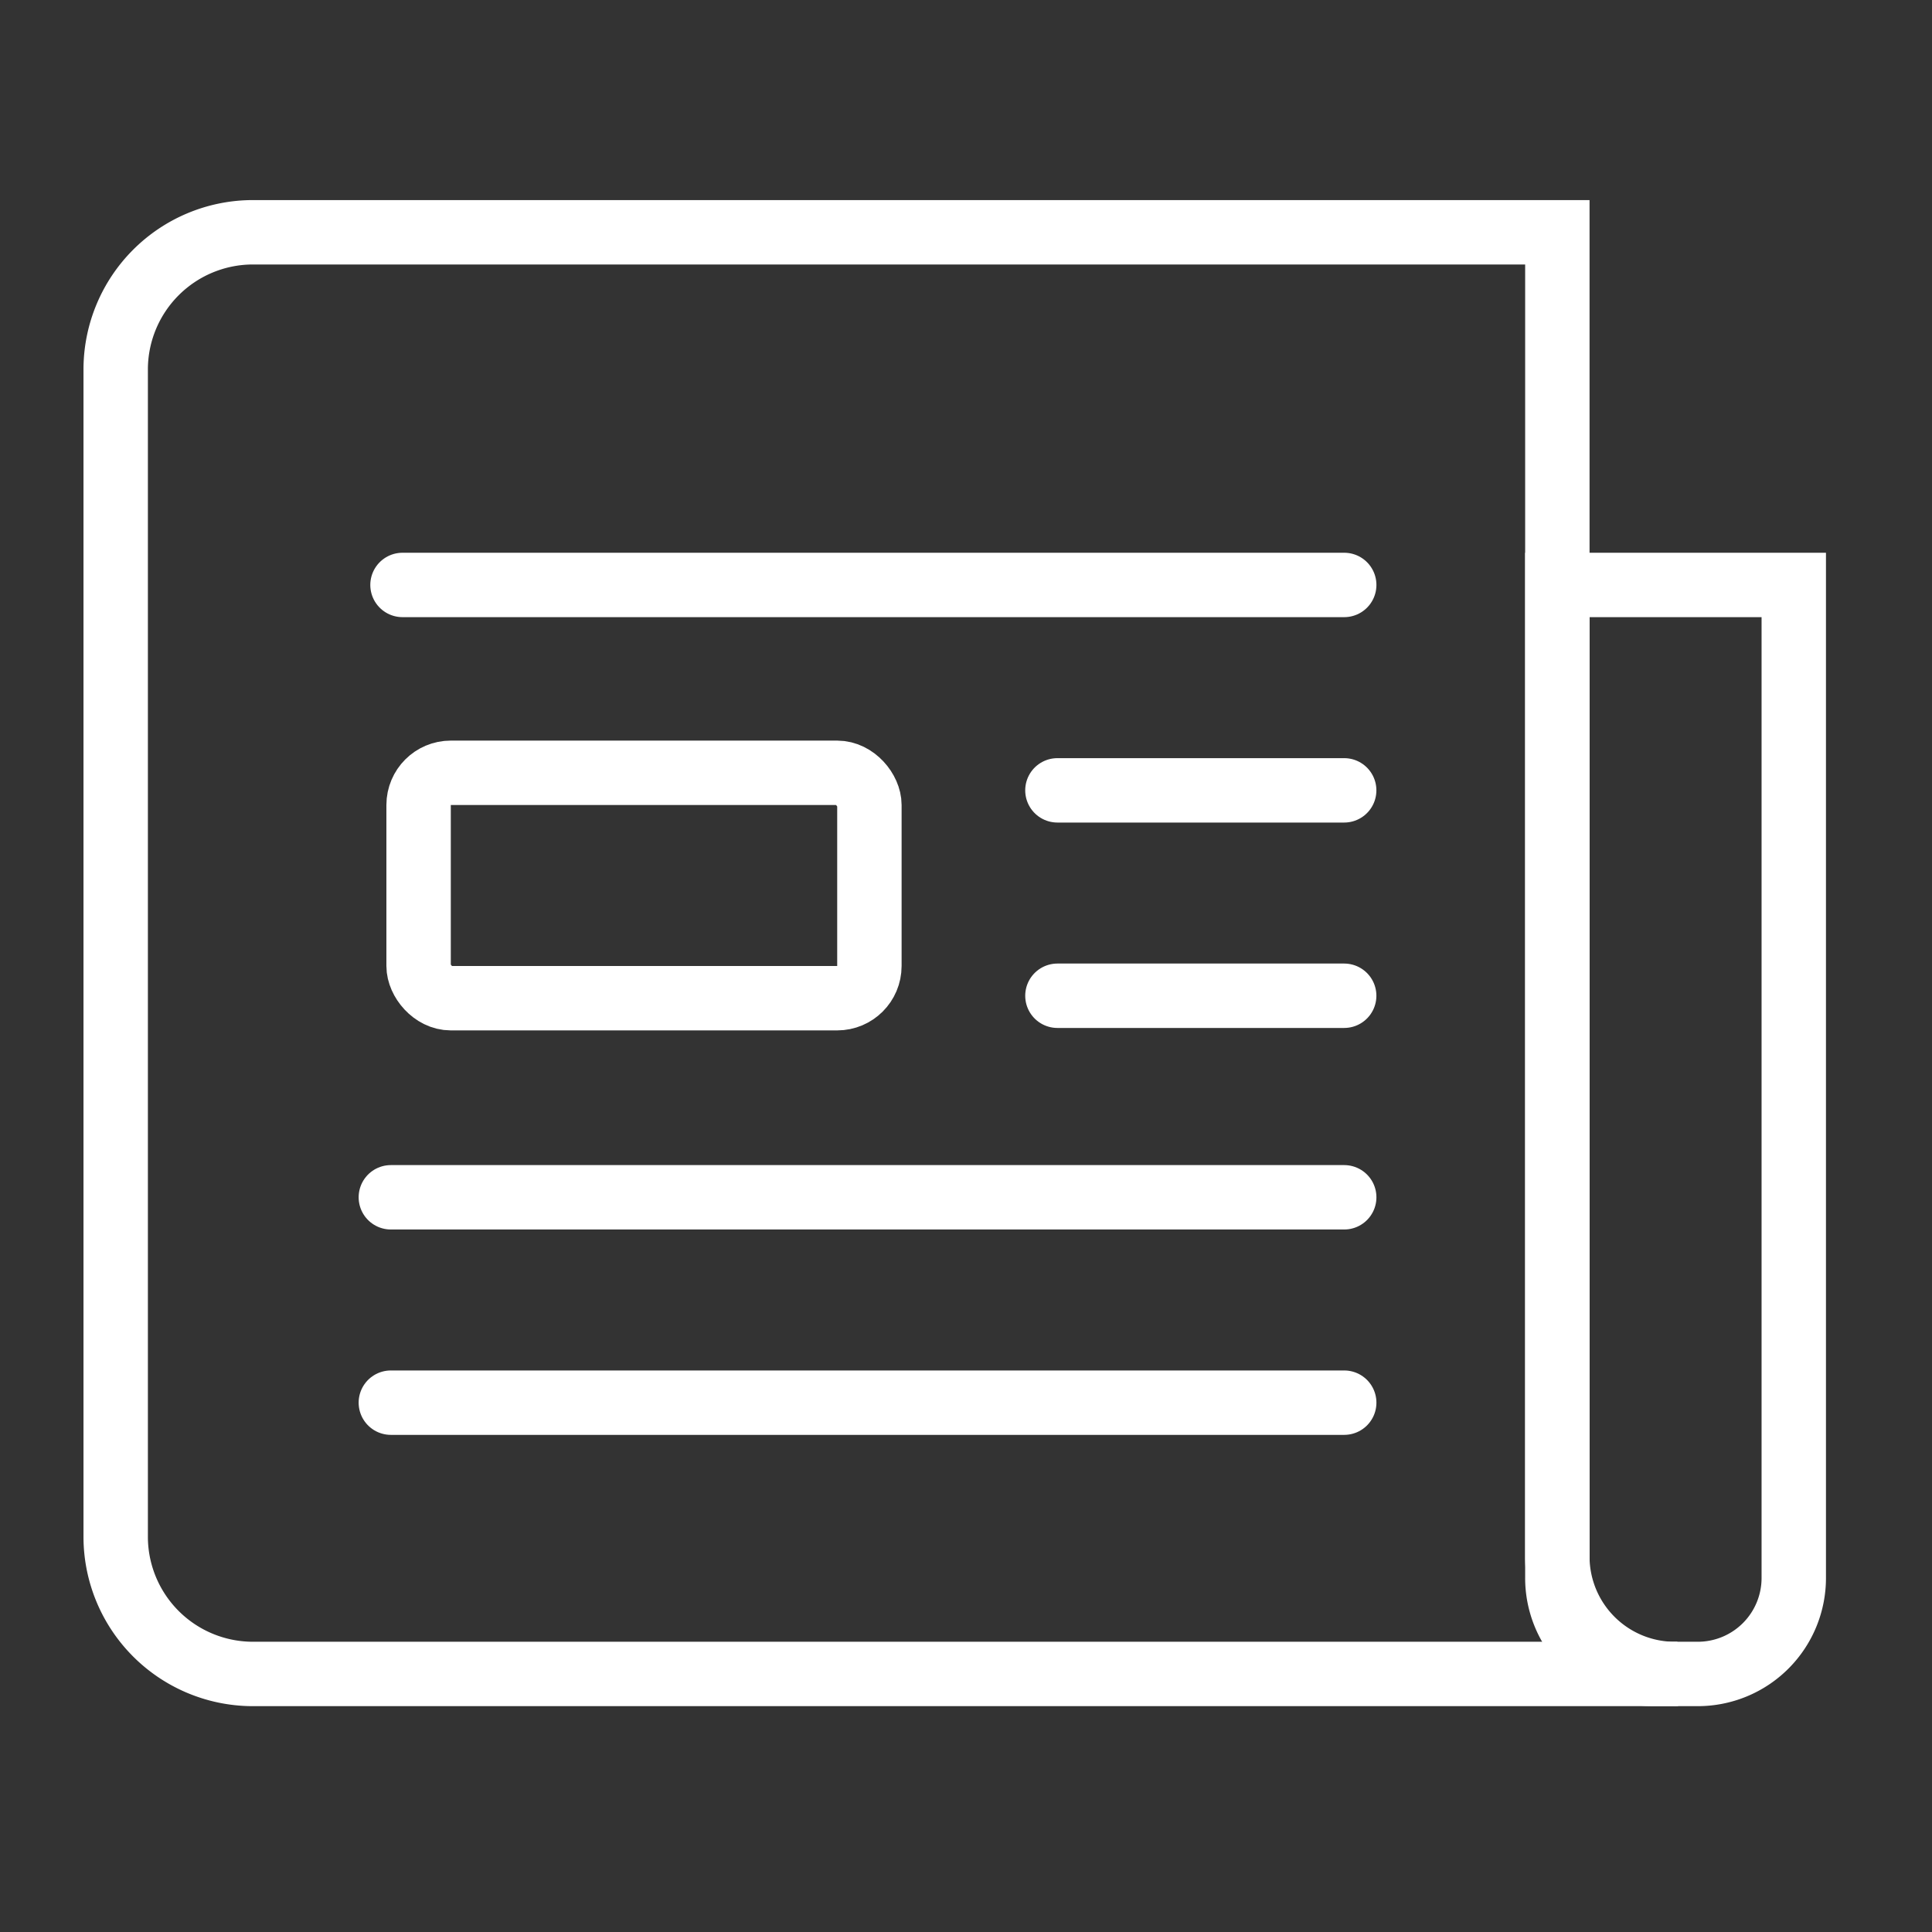 <svg xmlns="http://www.w3.org/2000/svg" width="60" height="60" viewBox="0 0 60 60">
  <rect x="0" y="0" width="60" height="60" fill="#333333" stroke="none"/>
  <g id="Group_3111" data-name="Group 3111" transform="translate(-2541 -2680)">
    <g id="Group_3084" data-name="Group 3084" transform="translate(2544.593 2687.214)">
      <g id="Group_3072" data-name="Group 3072">
        <path id="Path_1898" data-name="Path 1898" d="M44.772,41.162h0V0H4.212A4.264,4.264,0,0,0,0,4.212V40.56a4.264,4.264,0,0,0,4.212,4.212H48.5A3.648,3.648,0,0,1,44.772,41.162Z" fill="none" stroke="#fff" stroke-width="2"/>
        <path id="Path_1899" data-name="Path 1899" d="M44.542,9.1H37.2V39.911a2.98,2.98,0,0,0,3.009,3.009h1.324a2.98,2.98,0,0,0,3.009-3.009Z" transform="translate(7.572 1.852)" fill="none" stroke="#fff" stroke-width="2" opacity="0.997"/>
      </g>
      <line id="Line_1507" data-name="Line 1507" x2="29.608" transform="translate(8.545 36.347)" fill="none" stroke="#fff" stroke-linecap="round" stroke-linejoin="round" stroke-miterlimit="10" stroke-width="2"/>
      <line id="Line_1508" data-name="Line 1508" x2="29.608" transform="translate(8.545 29.969)" fill="none" stroke="#fff" stroke-linecap="round" stroke-linejoin="round" stroke-miterlimit="10" stroke-width="2"/>
      <line id="Line_1509" data-name="Line 1509" x2="8.906" transform="translate(29.246 23.71)" fill="none" stroke="#fff" stroke-linecap="round" stroke-linejoin="round" stroke-miterlimit="10" stroke-width="2"/>
      <line id="Line_1510" data-name="Line 1510" x2="8.906" transform="translate(29.246 17.331)" fill="none" stroke="#fff" stroke-linecap="round" stroke-linejoin="round" stroke-miterlimit="10" stroke-width="2"/>
      <line id="Line_1511" data-name="Line 1511" x2="29.246" transform="translate(8.907 10.952)" fill="none" stroke="#fff" stroke-linecap="round" stroke-linejoin="round" stroke-miterlimit="10" stroke-width="2"/>
      <g id="Rectangle_2522" data-name="Rectangle 2522" transform="translate(8.407 15.786)" fill="none" stroke="#fff" stroke-width="2">
        <rect width="16" height="9" rx="2" stroke="none"/>
        <rect x="1" y="1" width="14" height="7" rx="1" fill="none"/>
      </g>
    </g>
    <g id="Symbol_267_6" data-name="Symbol 267 – 6" transform="translate(626 215)">
      <rect id="Rectangle_2475" data-name="Rectangle 2475" width="60" height="60" transform="translate(1915 2465)" fill="none"/>
    </g>
  </g>
</svg>
